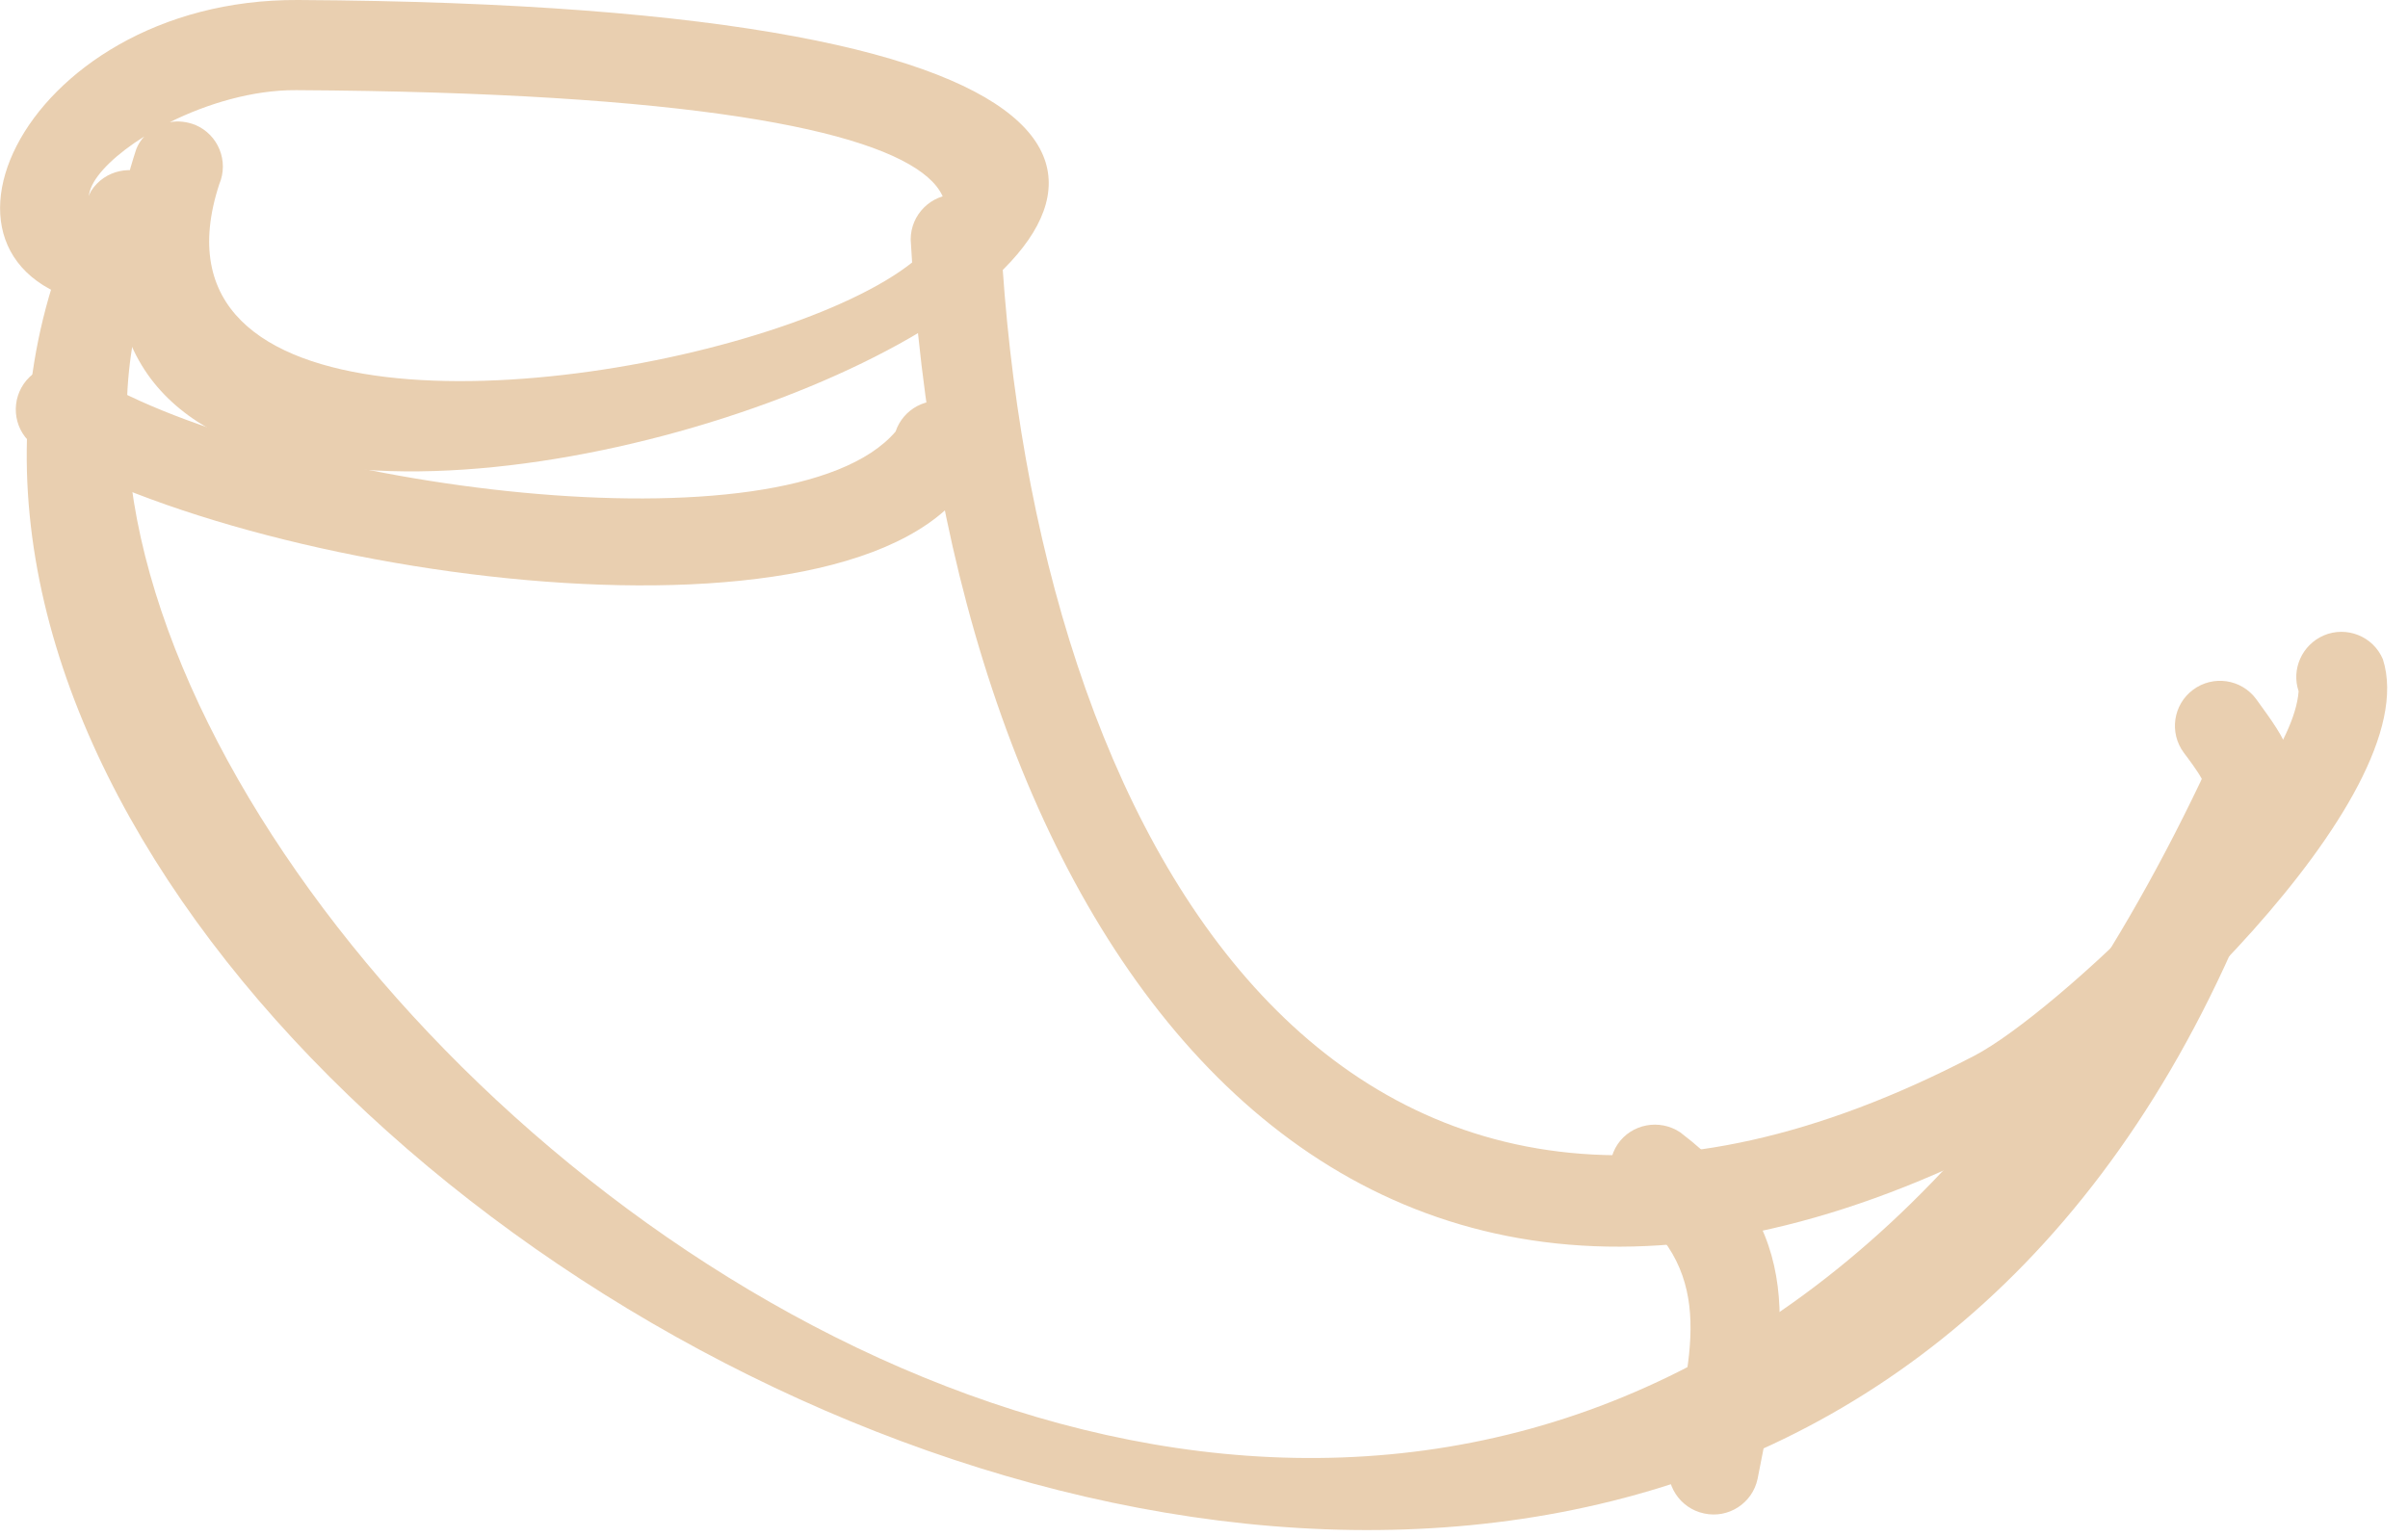 <?xml version="1.0" encoding="UTF-8"?> <svg xmlns="http://www.w3.org/2000/svg" width="94" height="60" viewBox="0 0 94 60" fill="none"><g clip-path="url(#clip0_152_547)"><path fill-rule="evenodd" clip-rule="evenodd" d="M4.68 12.03C-4.36 11.23 0.65 -0.06 11.64 0C79.63 0.37 8.51 31.44 4.68 12.03ZM5.63 5.33C3.49 6.67 2.54 8.29 4.66 8.52C4.79 7.68 5 6.79 5.32 5.82C5.39 5.64 5.5 5.47 5.63 5.33ZM8.56 7.19C2.31 26.28 73.2 3.86 11.56 3.52C9.86 3.51 8.08 4.05 6.63 4.77C6.96 4.71 7.3 4.75 7.63 4.88C8.52 5.26 8.94 6.29 8.56 7.19Z" fill="#E9CFB0"></path><path fill-rule="evenodd" clip-rule="evenodd" d="M6.52 9.36C-5.8 33.27 57.4 90.27 85.9 30.52L85.95 30.41C85.78 30.09 85.4 29.59 85.25 29.39C84.67 28.61 84.83 27.51 85.61 26.93C86.39 26.35 87.49 26.51 88.07 27.29C89.32 29.02 89.87 29.7 89.15 31.87C69.35 91.34 -14.44 42.38 3.56 7.45C4.09 6.63 5.18 6.4 6 6.92C6.81 7.45 7.05 8.54 6.52 9.36Z" fill="#E9CFB0"></path><path fill-rule="evenodd" clip-rule="evenodd" d="M39.07 9.35C40.33 32.61 52.3 54.14 77.07 41.22C80.26 39.56 89.45 30.87 89.73 26.99C89.44 26.13 89.86 25.18 90.71 24.81C91.6 24.43 92.64 24.84 93.02 25.74C94.75 31.18 82.55 42.32 78.69 44.34C51.67 58.46 36.98 35.79 35.55 9.35C35.55 8.38 36.34 7.59 37.31 7.59C38.28 7.59 39.07 8.38 39.07 9.35Z" fill="#E9CFB0"></path><path fill-rule="evenodd" clip-rule="evenodd" d="M3.53 14.65C10.8 19.06 30.79 21.73 34.96 16.85C35.26 15.96 36.2 15.46 37.11 15.72C38.04 15.99 38.59 16.96 38.32 17.89C35.24 26.12 10.26 22.83 1.23 17.32C0.49 16.69 0.41 15.58 1.04 14.84C1.68 14.1 2.79 14.02 3.53 14.65Z" fill="#E9CFB0"></path><path fill-rule="evenodd" clip-rule="evenodd" d="M65.59 44.21C70.56 48 69.76 51.93 68.61 57.74C68.41 58.69 67.47 59.3 66.52 59.09C65.57 58.89 64.96 57.95 65.17 57C65.95 53.09 67.09 49.77 63.62 47.12C62.82 46.57 62.61 45.48 63.15 44.67C63.69 43.88 64.78 43.67 65.59 44.21Z" fill="#E9CFB0"></path></g><defs><clipPath id="clip0_152_547"><rect width="93.19" height="59.74" fill="white"></rect></clipPath></defs></svg> 